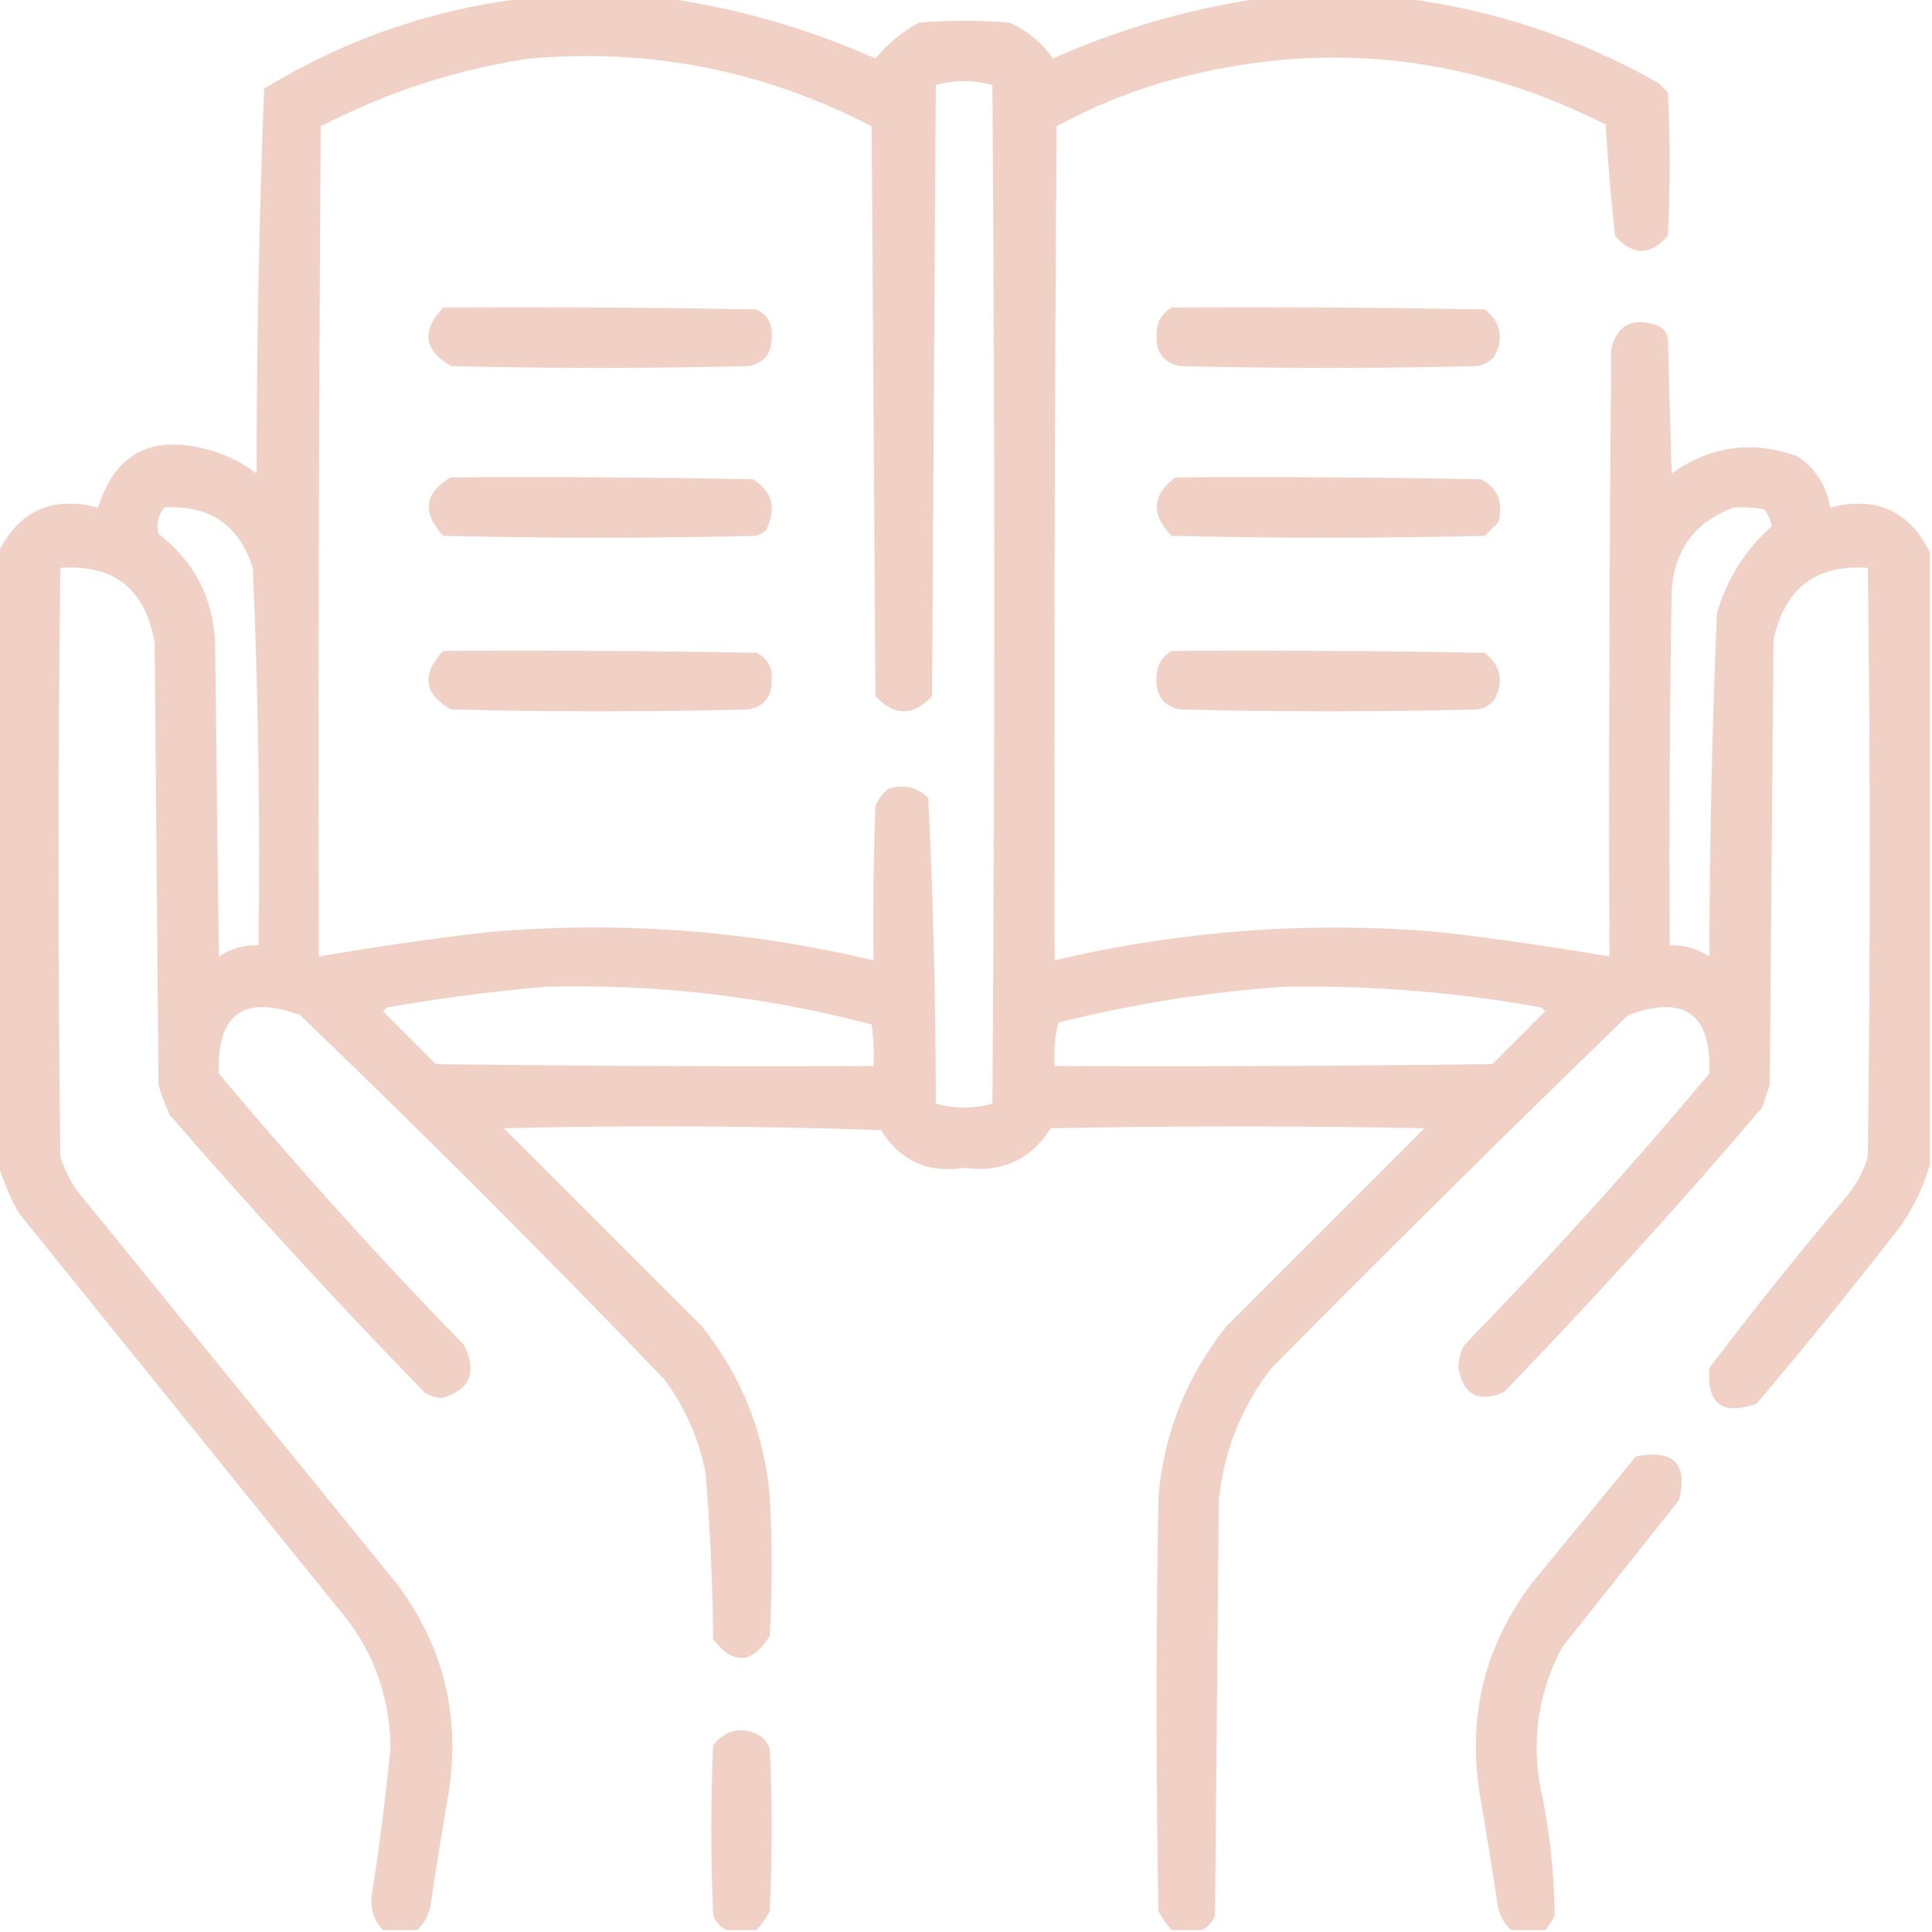 <?xml version="1.0" encoding="UTF-8"?>
<svg xmlns="http://www.w3.org/2000/svg" xmlns:xlink="http://www.w3.org/1999/xlink" version="1.1" width="512px" height="512px" style="shape-rendering:geometricPrecision; text-rendering:geometricPrecision; image-rendering:optimizeQuality; fill-rule:evenodd; clip-rule:evenodd">
  <g>
    <path style="opacity:0.933" fill="#f0cdc1" d="M 139.5,-0.5 C 151.833,-0.5 164.167,-0.5 176.5,-0.5C 195.613,2.241 214.113,7.575 232,15.5C 235.231,11.602 239.064,8.436 243.5,6C 251.5,5.333 259.5,5.333 267.5,6C 272.252,8.089 276.086,11.255 279,15.5C 296.885,7.575 315.385,2.242 334.5,-0.5C 346.833,-0.5 359.167,-0.5 371.5,-0.5C 395.567,2.467 418.234,9.967 439.5,22C 440.333,22.833 441.167,23.667 442,24.5C 442.667,37.167 442.667,49.833 442,62.5C 437.333,67.833 432.667,67.833 428,62.5C 426.928,52.648 426.094,42.814 425.5,33C 387.646,13.884 348.313,10.218 307.5,22C 297.916,24.876 288.75,28.71 280,33.5C 279.5,107.166 279.333,180.833 279.5,254.5C 313.091,246.583 347.091,244.083 381.5,247C 396.582,248.736 411.582,250.903 426.5,253.5C 426.333,199.832 426.5,146.166 427,92.5C 428.465,86.347 432.298,84.18 438.5,86C 440.333,86.5 441.5,87.667 442,89.5C 442.333,101.5 442.667,113.5 443,125.5C 453.345,118.098 464.512,116.598 476.5,121C 481.239,124.313 484.072,128.813 485,134.5C 497.224,131.367 506.058,135.367 511.5,146.5C 511.5,200.5 511.5,254.5 511.5,308.5C 509.857,314.124 507.357,319.458 504,324.5C 491.526,340.608 478.693,356.442 465.5,372C 456.42,375.215 452.253,372.048 453,362.5C 464.62,347.211 476.62,332.211 489,317.5C 491.777,314.282 493.777,310.615 495,306.5C 495.667,254.5 495.667,202.5 495,150.5C 481.314,149.533 472.981,155.866 470,169.5C 469.667,208.833 469.333,248.167 469,287.5C 468.333,289.5 467.667,291.5 467,293.5C 444.984,319.329 422.151,344.495 398.5,369C 391.732,371.785 387.732,369.618 386.5,362.5C 386.515,360.366 387.015,358.366 388,356.5C 410.602,333.256 432.269,309.256 453,284.5C 453.582,268.702 446.415,263.535 431.5,269C 399.694,299.805 368.194,330.972 337,362.5C 329.013,372.787 324.346,384.454 323,397.5C 322.667,434.167 322.333,470.833 322,507.5C 321.31,509.35 320.144,510.684 318.5,511.5C 315.833,511.5 313.167,511.5 310.5,511.5C 309.164,509.99 307.997,508.323 307,506.5C 306.333,469.833 306.333,433.167 307,396.5C 308.504,379.645 314.504,364.645 325,351.5C 342.5,334 360,316.5 377.5,299C 344.5,298.333 311.5,298.333 278.5,299C 273.134,307.347 265.467,310.847 255.5,309.5C 245.847,310.961 238.514,307.628 233.5,299.5C 200.172,298.333 166.838,298.167 133.5,299C 151,316.5 168.5,334 186,351.5C 196.496,364.645 202.496,379.645 204,396.5C 204.667,408.833 204.667,421.167 204,433.5C 199.394,440.987 194.394,441.321 189,434.5C 188.873,419.798 188.206,405.132 187,390.5C 185.228,381.294 181.562,372.961 176,365.5C 144.5,332.667 112.333,300.5 79.5,269C 64.585,263.535 57.418,268.702 58,284.5C 78.731,309.256 100.398,333.256 123,356.5C 126.542,363.755 124.542,368.421 117,370.5C 115.373,370.375 113.873,369.875 112.5,369C 89.263,345.1 66.763,320.6 45,295.5C 43.803,292.911 42.803,290.244 42,287.5C 41.667,248.5 41.333,209.5 41,170.5C 38.6,156.16 30.266,149.493 16,150.5C 15.333,202.5 15.333,254.5 16,306.5C 17.224,310.615 19.224,314.282 22,317.5C 49.667,351.5 77.333,385.5 105,419.5C 117.326,435.801 121.992,454.134 119,474.5C 117.225,484.816 115.558,495.15 114,505.5C 113.436,507.887 112.27,509.887 110.5,511.5C 107.5,511.5 104.5,511.5 101.5,511.5C 99.14,509.01 98.14,506.01 98.5,502.5C 100.549,489.373 102.216,476.207 103.5,463C 103.25,448.676 98.416,436.176 89,425.5C 61,390.833 33,356.167 5,321.5C 2.651,317.259 0.818,312.925 -0.5,308.5C -0.5,254.5 -0.5,200.5 -0.5,146.5C 4.942,135.367 13.776,131.367 26,134.5C 30.385,120.385 39.885,115.218 54.5,119C 59.463,120.232 63.963,122.398 68,125.5C 68.013,91.415 68.68,57.415 70,23.5C 91.497,10.391 114.663,2.391 139.5,-0.5 Z M 140.5,15.5 C 172.47,12.743 202.637,18.743 231,33.5C 231.333,83.833 231.667,134.167 232,184.5C 237,189.833 242,189.833 247,184.5C 247.333,130.5 247.667,76.5 248,22.5C 253,21.167 258,21.167 263,22.5C 263.667,112.5 263.667,202.5 263,292.5C 258,293.833 253,293.833 248,292.5C 247.983,265.413 247.316,238.413 246,211.5C 243.091,208.606 239.591,207.773 235.5,209C 233.951,210.214 232.785,211.714 232,213.5C 231.5,227.163 231.333,240.829 231.5,254.5C 197.914,246.526 163.914,244.026 129.5,247C 114.418,248.736 99.418,250.903 84.5,253.5C 84.333,180.166 84.5,106.833 85,33.5C 102.59,24.358 121.09,18.358 140.5,15.5 Z M 43.5,134.5 C 55.502,133.749 63.336,139.082 67,150.5C 68.457,183.798 68.957,217.131 68.5,250.5C 64.673,250.387 61.173,251.387 58,253.5C 57.667,225.5 57.333,197.5 57,169.5C 56.169,157.832 51.169,148.499 42,141.5C 41.391,138.935 41.891,136.601 43.5,134.5 Z M 459.5,134.5 C 462.187,134.336 464.854,134.503 467.5,135C 468.573,136.313 469.24,137.813 469.5,139.5C 462.536,145.669 457.703,153.336 455,162.5C 453.722,192.803 453.056,223.136 453,253.5C 449.827,251.387 446.327,250.387 442.5,250.5C 442.333,219.165 442.5,187.832 443,156.5C 443.819,145.531 449.319,138.198 459.5,134.5 Z M 144.5,261.5 C 173.859,260.706 202.693,264.04 231,271.5C 231.499,275.152 231.665,278.818 231.5,282.5C 192.832,282.667 154.165,282.5 115.5,282C 110.833,277.333 106.167,272.667 101.5,268C 101.833,267.667 102.167,267.333 102.5,267C 116.569,264.532 130.569,262.699 144.5,261.5 Z M 340.5,261.5 C 363.349,261.108 386.016,262.942 408.5,267C 408.833,267.333 409.167,267.667 409.5,268C 404.833,272.667 400.167,277.333 395.5,282C 356.835,282.5 318.168,282.667 279.5,282.5C 279.207,278.563 279.54,274.73 280.5,271C 300.363,266.022 320.363,262.855 340.5,261.5 Z"></path>
  </g>
  <g>
    <path style="opacity:0.927" fill="#f0cdc1" d="M 117.5,81.5 C 145.169,81.333 172.835,81.5 200.5,82C 203.516,83.529 204.849,86.029 204.5,89.5C 204.562,93.609 202.562,96.109 198.5,97C 172.167,97.667 145.833,97.667 119.5,97C 112.281,92.834 111.614,87.668 117.5,81.5 Z"></path>
  </g>
  <g>
    <path style="opacity:0.926" fill="#f0cdc1" d="M 310.5,81.5 C 338.169,81.333 365.835,81.5 393.5,82C 397.753,85.42 398.587,89.587 396,94.5C 394.829,95.893 393.329,96.727 391.5,97C 365.167,97.667 338.833,97.667 312.5,97C 308.334,96.015 306.334,93.348 306.5,89C 306.43,85.633 307.763,83.133 310.5,81.5 Z"></path>
  </g>
  <g>
    <path style="opacity:0.925" fill="#f0cdc1" d="M 119.5,126.5 C 146.169,126.333 172.835,126.5 199.5,127C 204.738,130.274 205.904,134.774 203,140.5C 202.25,141.126 201.416,141.626 200.5,142C 172.833,142.667 145.167,142.667 117.5,142C 111.731,135.8 112.398,130.633 119.5,126.5 Z"></path>
  </g>
  <g>
    <path style="opacity:0.925" fill="#f0cdc1" d="M 311.5,126.5 C 338.502,126.333 365.502,126.5 392.5,127C 397.069,129.541 398.569,133.375 397,138.5C 395.833,139.667 394.667,140.833 393.5,142C 365.833,142.667 338.167,142.667 310.5,142C 304.939,136.353 305.272,131.186 311.5,126.5 Z"></path>
  </g>
  <g>
    <path style="opacity:0.926" fill="#f0cdc1" d="M 117.5,172.5 C 145.169,172.333 172.835,172.5 200.5,173C 203.516,174.529 204.849,177.029 204.5,180.5C 204.562,184.609 202.562,187.109 198.5,188C 172.167,188.667 145.833,188.667 119.5,188C 112.281,183.834 111.614,178.668 117.5,172.5 Z"></path>
  </g>
  <g>
    <path style="opacity:0.926" fill="#f0cdc1" d="M 310.5,172.5 C 338.169,172.333 365.835,172.5 393.5,173C 397.753,176.42 398.587,180.587 396,185.5C 394.829,186.893 393.329,187.727 391.5,188C 365.167,188.667 338.833,188.667 312.5,188C 308.334,187.015 306.334,184.348 306.5,180C 306.43,176.634 307.763,174.134 310.5,172.5 Z"></path>
  </g>
  <g>
    <path style="opacity:0.922" fill="#f0cdc1" d="M 409.5,511.5 C 406.5,511.5 403.5,511.5 400.5,511.5C 398.73,509.887 397.564,507.887 397,505.5C 395.442,495.15 393.775,484.816 392,474.5C 389.008,454.134 393.674,435.801 406,419.5C 415.167,408.333 424.333,397.167 433.5,386C 443.474,383.973 447.307,387.807 445,397.5C 434.667,410.5 424.333,423.5 414,436.5C 407.964,447.811 405.964,459.811 408,472.5C 410.54,484.061 411.873,495.727 412,507.5C 411.338,508.984 410.504,510.317 409.5,511.5 Z"></path>
  </g>
  <g>
    <path style="opacity:0.919" fill="#f0cdc1" d="M 200.5,511.5 C 197.833,511.5 195.167,511.5 192.5,511.5C 190.856,510.684 189.69,509.35 189,507.5C 188.333,492.5 188.333,477.5 189,462.5C 192.42,458.247 196.587,457.413 201.5,460C 202.701,460.903 203.535,462.069 204,463.5C 204.667,477.833 204.667,492.167 204,506.5C 203.003,508.323 201.836,509.99 200.5,511.5 Z"></path>
  </g>
</svg>
